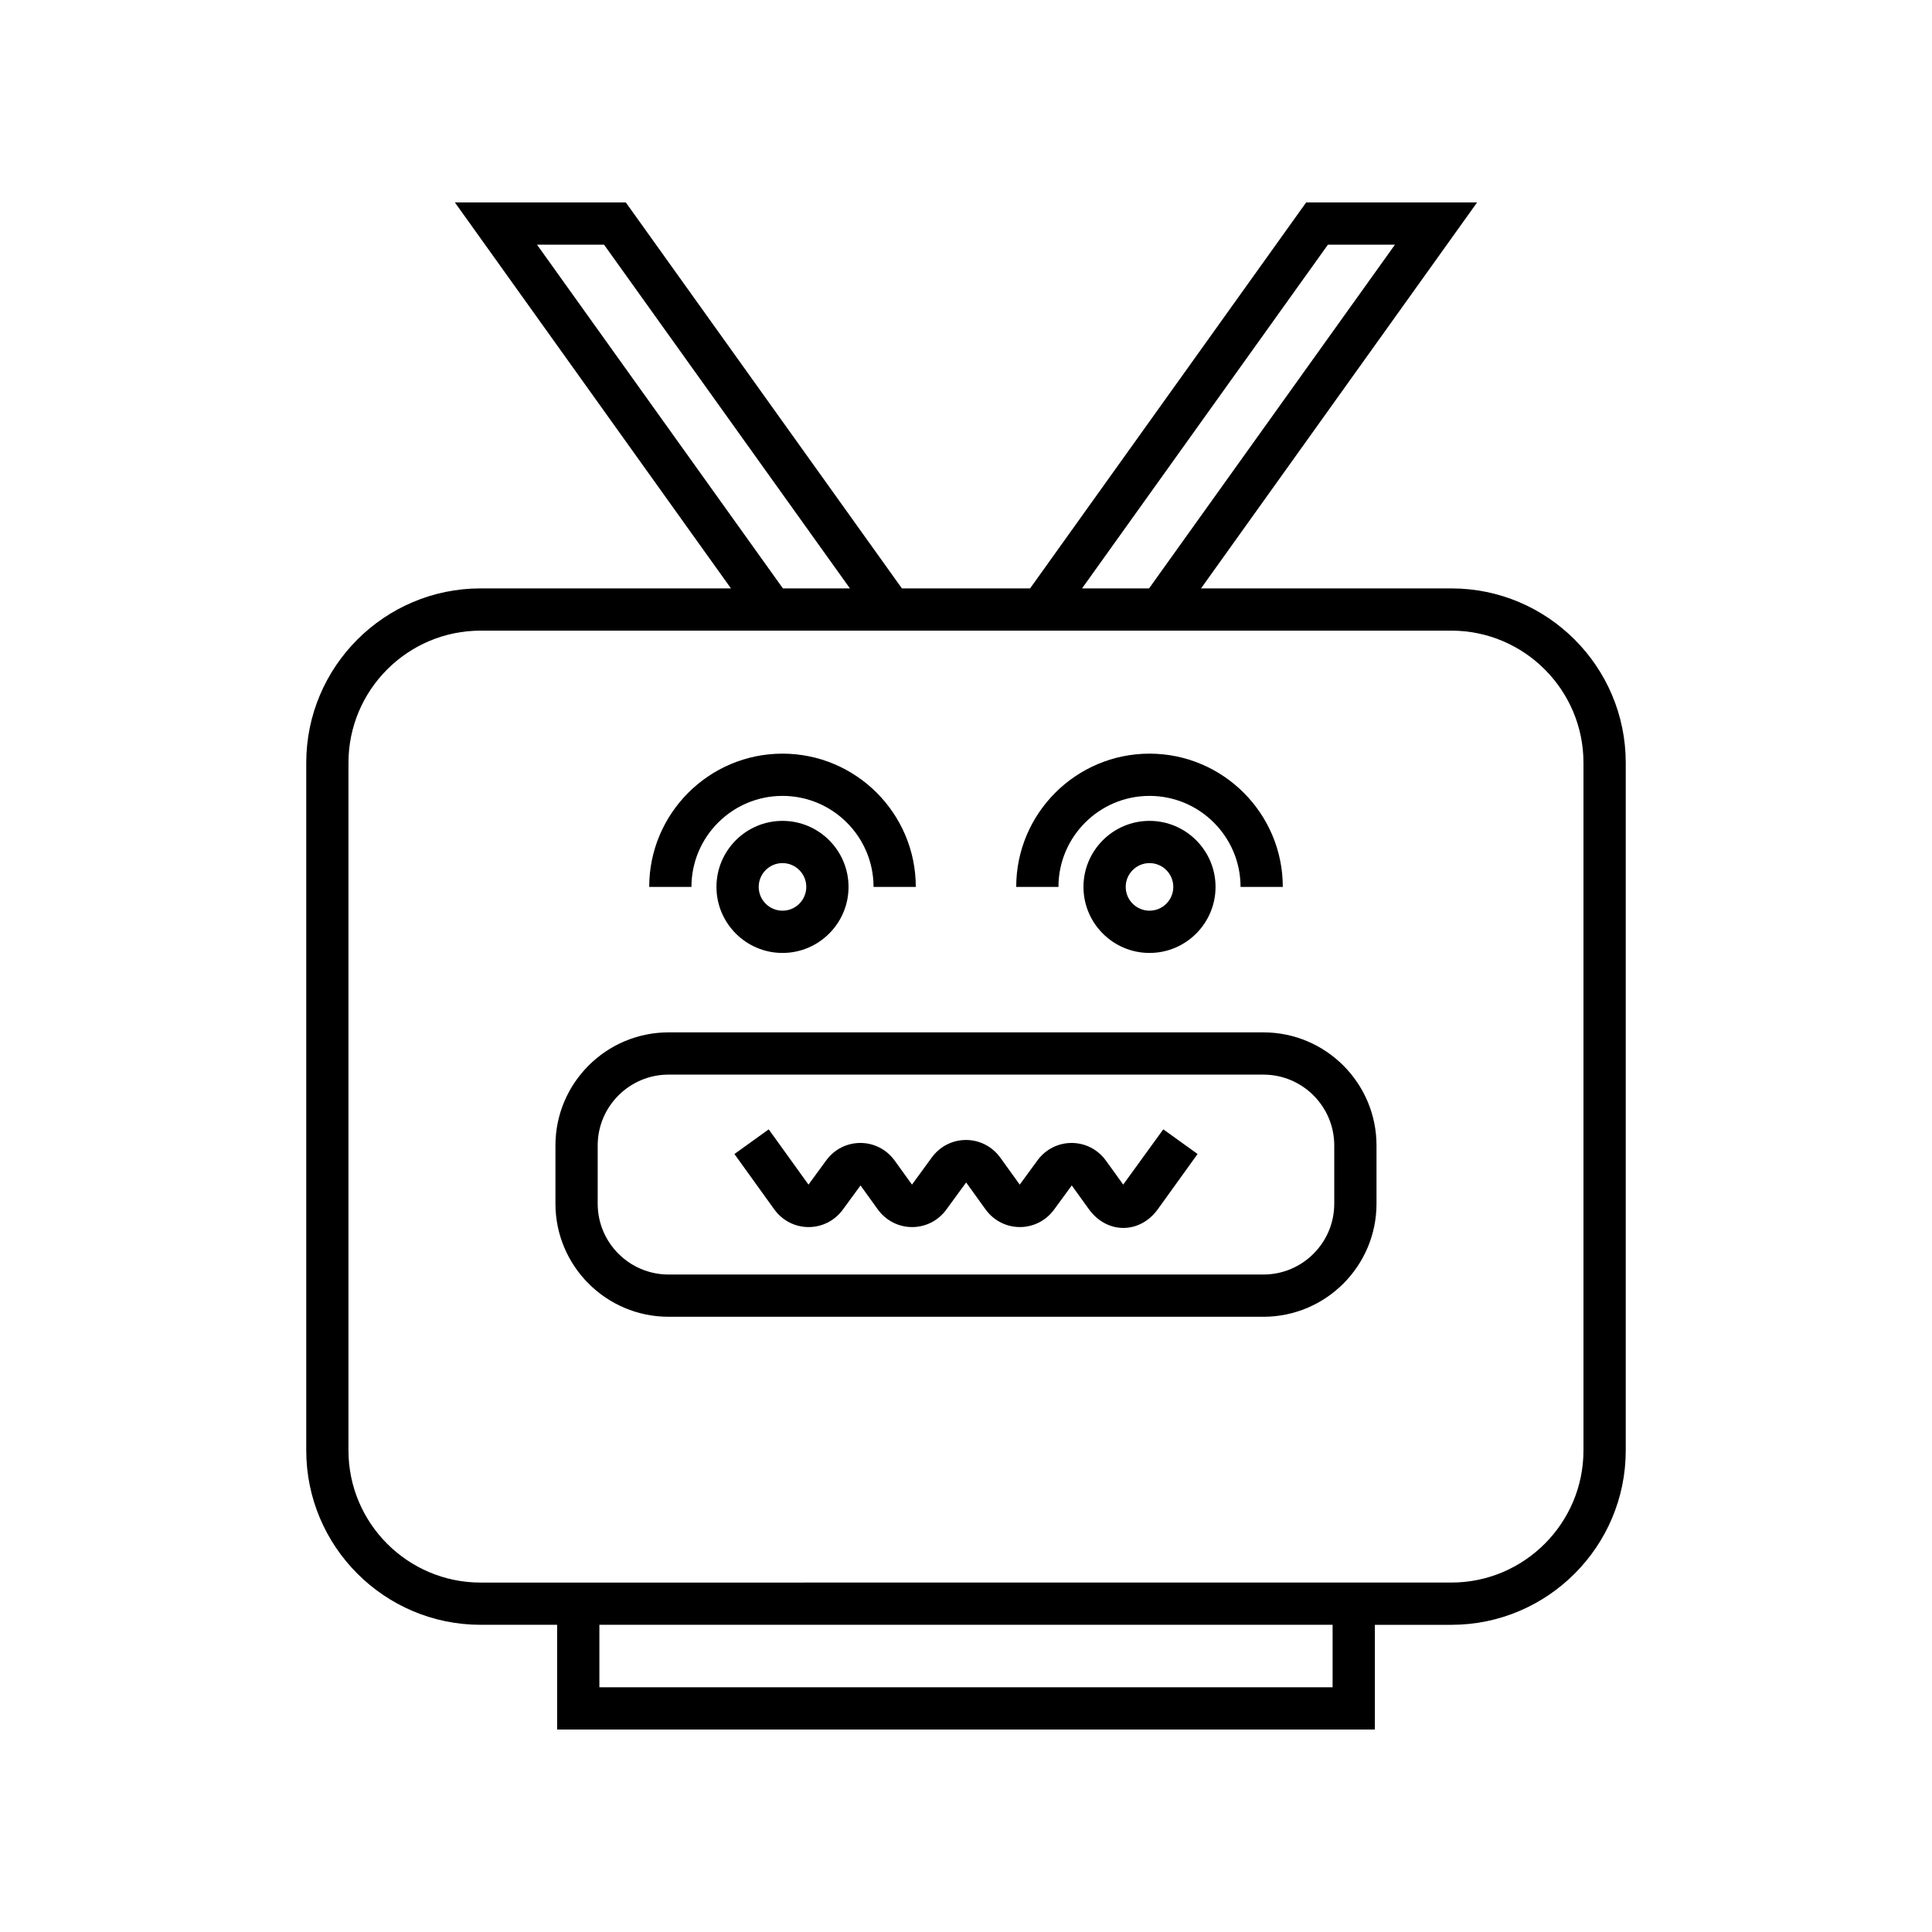 <?xml version="1.0" encoding="UTF-8"?>
<!-- Uploaded to: SVG Repo, www.svgrepo.com, Generator: SVG Repo Mixer Tools -->
<svg fill="#000000" width="800px" height="800px" version="1.1" viewBox="144 144 512 512" xmlns="http://www.w3.org/2000/svg">
 <g>
  <path d="m528.62 299.93h-66.336l73.168-102.29h-45.301l-73.164 102.29h-33.977l-73.168-102.29h-45.301l73.168 102.29h-66.336c-25.484 0-46.215 20.73-46.215 46.215v182.23c0 25.484 20.73 46.215 46.215 46.215h20.27v27.754l216.71 0.004v-27.754h20.27c25.484 0 46.215-20.73 46.215-46.215v-182.23c0-25.484-20.73-46.215-46.215-46.215zm-32.707-91.09h17.766l-65.164 91.09h-17.762zm-209.6 0h17.766l65.16 91.09h-17.762zm210.84 382.31h-194.31v-16.559h194.31zm66.484-62.777c0 19.309-15.711 35.02-35.02 35.02l-257.25 0.004c-19.309 0-35.02-15.711-35.02-35.02v-182.23c0-19.309 15.711-35.02 35.02-35.02h257.25c19.309 0 35.02 15.711 35.02 35.02z"/>
  <path d="m478.82 417.59h-157.65c-16.527 0-29.973 13.449-29.973 29.973v15.426c0 16.527 13.449 29.969 29.973 29.969h157.65c16.527 0 29.969-13.441 29.969-29.969v-15.426c0-16.523-13.441-29.973-29.969-29.973zm18.773 45.398c0 10.355-8.418 18.773-18.773 18.773h-157.65c-10.355 0-18.777-8.418-18.777-18.773v-15.426c0-10.355 8.426-18.777 18.777-18.777h157.65c10.355 0 18.773 8.426 18.773 18.777z"/>
  <path d="m441.66 457.93v-0.004l-4.547-6.309c-4.527-6.297-13.723-6.293-18.246-0.004l-4.629 6.32-5.113-7.102c-4.539-6.293-13.715-6.305-18.254 0l-5.188 7.106c-0.004-0.004-0.004-0.004-0.004-0.012l-4.547-6.309c-4.527-6.297-13.723-6.293-18.246-0.004l-4.625 6.324-0.004-0.004-10.539-14.641-9.086 6.539 10.539 14.645c4.539 6.285 13.715 6.285 18.254 0l4.625-6.32v0.004l4.547 6.312c4.543 6.293 13.727 6.293 18.254-0.004l5.188-7.106 0.004 0.004 5.113 7.106c4.539 6.285 13.711 6.285 18.246 0l4.629-6.32v0.004l4.547 6.312c2.269 3.144 5.594 4.949 9.129 4.949 3.531 0 6.856-1.805 9.125-4.953l10.539-14.641-9.086-6.539z"/>
  <path d="m351.37 354.92c13.305 0 24.129 10.824 24.129 24.125h11.195c0-19.477-15.848-35.32-35.324-35.32-19.477 0-35.324 15.844-35.324 35.32h11.195c-0.004-13.301 10.82-24.125 24.129-24.125z"/>
  <path d="m351.37 361.54c-9.648 0-17.5 7.852-17.5 17.5 0 9.648 7.852 17.5 17.5 17.5 9.648 0 17.5-7.852 17.5-17.5-0.004-9.648-7.852-17.5-17.5-17.5zm0 23.801c-3.477 0-6.305-2.828-6.305-6.305 0-3.477 2.828-6.305 6.305-6.305 3.477 0 6.305 2.828 6.305 6.305-0.004 3.481-2.828 6.305-6.305 6.305z"/>
  <path d="m448.63 354.92c13.305 0 24.129 10.824 24.129 24.125h11.195c0-19.477-15.848-35.32-35.324-35.32-19.477 0-35.324 15.844-35.324 35.32h11.195c-0.004-13.301 10.82-24.125 24.129-24.125z"/>
  <path d="m448.63 361.54c-9.648 0-17.5 7.852-17.5 17.5 0 9.648 7.852 17.5 17.5 17.5 9.648 0 17.5-7.852 17.5-17.5-0.004-9.648-7.852-17.5-17.5-17.5zm0 23.801c-3.477 0-6.305-2.828-6.305-6.305 0-3.477 2.828-6.305 6.305-6.305 3.477 0 6.305 2.828 6.305 6.305-0.004 3.481-2.828 6.305-6.305 6.305z"/>
 </g>
</svg>